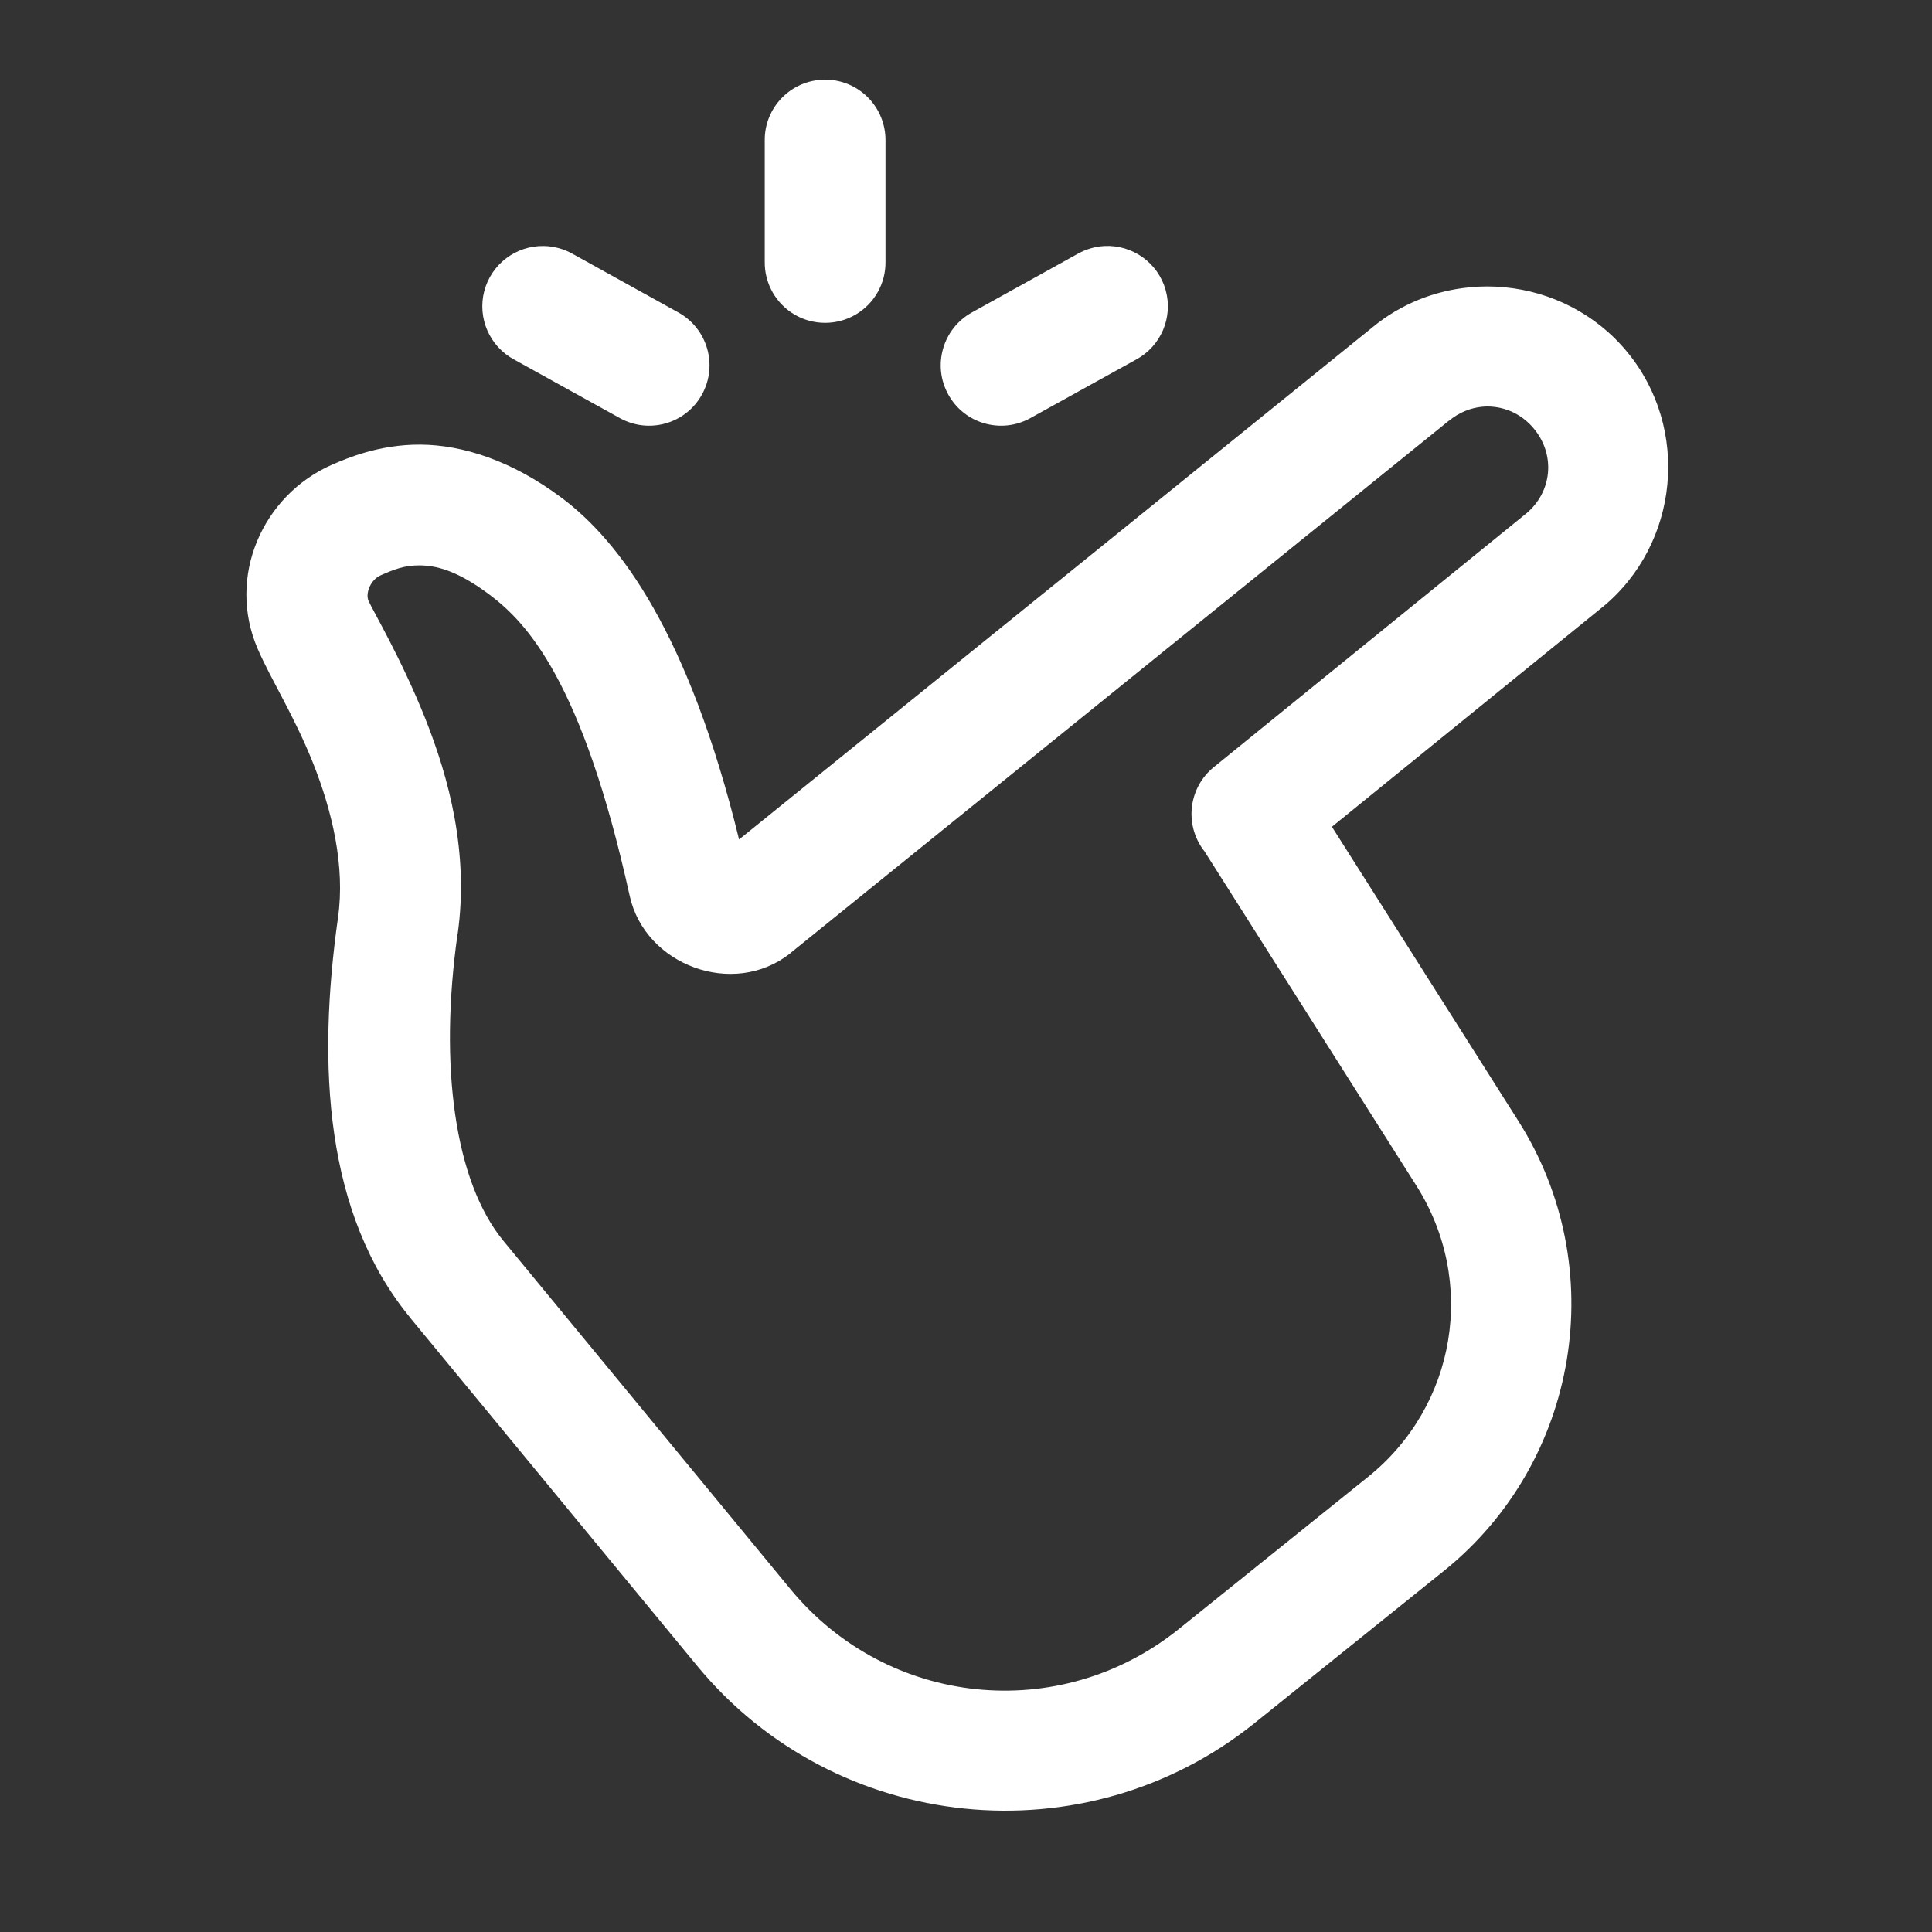 <?xml version="1.0" encoding="UTF-8"?><svg xmlns="http://www.w3.org/2000/svg" xmlns:xlink="http://www.w3.org/1999/xlink" width="72px" height="72px" viewBox="0 0 72 72" version="1.1" aria-hidden="true" style="fill:url(#CerosGradient_id19644b187);"><rect x="0" y="0" width="72" height="72" fill="#333333" stroke="none"/><defs><linearGradient class="cerosgradient" data-cerosgradient="true" id="CerosGradient_id19644b187" gradientUnits="userSpaceOnUse" x1="50%" y1="100%" x2="50%" y2="0%"><stop offset="0%" stop-color="#FFFFFF"/><stop offset="100%" stop-color="#FFFFFF"/></linearGradient><linearGradient/></defs>
<g id="surface1496268a6792ca95a9">
<path style=" stroke:none;fill-rule:nonzero;fill:rgb(9.02%,9.02%,9.412%);fill-opacity:1;fill:url(#CerosGradient_id19644b187);" d="M 30.715 2.969 C 29.473 2.988 28.48 4.008 28.5 5.25 L 28.5 9.75 C 28.488 10.562 28.914 11.316 29.617 11.727 C 30.316 12.133 31.184 12.133 31.883 11.727 C 32.586 11.316 33.012 10.562 33 9.75 L 33 5.25 C 33.008 4.641 32.77 4.055 32.34 3.625 C 31.91 3.195 31.324 2.957 30.715 2.969 Z M 20.273 9.168 C 19.234 9.145 18.312 9.84 18.047 10.848 C 17.785 11.852 18.246 12.91 19.164 13.402 L 23.102 15.582 C 24.188 16.184 25.559 15.793 26.16 14.703 C 26.762 13.617 26.367 12.246 25.281 11.645 L 21.348 9.465 C 21.02 9.277 20.648 9.176 20.273 9.168 Z M 41.16 9.168 C 40.805 9.188 40.461 9.289 40.152 9.465 L 36.219 11.645 C 35.133 12.246 34.738 13.617 35.34 14.703 C 35.941 15.793 37.312 16.184 38.398 15.582 L 42.336 13.402 C 43.266 12.902 43.723 11.828 43.441 10.812 C 43.16 9.801 42.211 9.117 41.16 9.168 Z M 54.777 10.707 C 53.48 10.828 52.207 11.32 51.137 12.207 L 27.543 31.285 C 25.664 23.598 23.094 20.176 20.949 18.566 C 19.074 17.156 17.227 16.582 15.676 16.57 C 14.121 16.559 12.914 17.086 12.379 17.316 C 9.781 18.453 8.441 21.496 9.605 24.184 C 10.125 25.379 10.953 26.652 11.668 28.441 C 12.379 30.23 12.867 32.281 12.598 34.188 C 11.816 39.711 12.109 45.25 15.293 49.113 C 15.293 49.113 15.293 49.117 15.293 49.117 L 25.988 62.09 C 31.145 68.34 40.438 69.293 46.754 64.215 L 53.809 58.543 C 58.852 54.484 60.051 47.242 56.586 41.777 L 49.637 30.812 L 59.715 22.629 C 59.719 22.625 59.723 22.625 59.727 22.621 C 62.582 20.266 62.996 15.973 60.641 13.117 C 59.465 11.688 57.801 10.871 56.078 10.707 C 55.645 10.664 55.211 10.664 54.777 10.707 Z M 55.223 15.16 C 55.363 15.145 55.508 15.145 55.648 15.16 C 56.219 15.215 56.766 15.492 57.168 15.98 C 57.977 16.961 57.844 18.34 56.867 19.145 C 56.867 19.145 56.863 19.148 56.863 19.148 L 45.238 28.586 C 44.301 29.344 44.129 30.707 44.848 31.676 C 44.863 31.695 44.863 31.695 44.875 31.707 L 52.785 44.188 C 55.043 47.75 54.277 52.391 50.988 55.035 L 43.934 60.707 C 39.496 64.277 33.082 63.617 29.461 59.227 L 18.766 46.25 C 16.938 44.035 16.359 39.707 17.051 34.816 C 17.051 34.816 17.055 34.816 17.055 34.816 C 17.484 31.773 16.723 28.977 15.848 26.777 C 14.973 24.578 13.875 22.719 13.734 22.391 C 13.609 22.105 13.816 21.602 14.184 21.441 C 14.688 21.219 15.07 21.066 15.637 21.07 C 16.199 21.074 16.992 21.219 18.246 22.164 C 19.621 23.195 21.703 25.379 23.465 33.379 C 24.035 35.98 27.332 37.195 29.441 35.535 C 29.453 35.527 29.461 35.52 29.465 35.512 L 53.984 15.688 C 53.992 15.684 53.996 15.68 54.004 15.676 C 54.371 15.375 54.793 15.203 55.223 15.16 Z M 55.223 15.16 "/>
</g>
</svg>